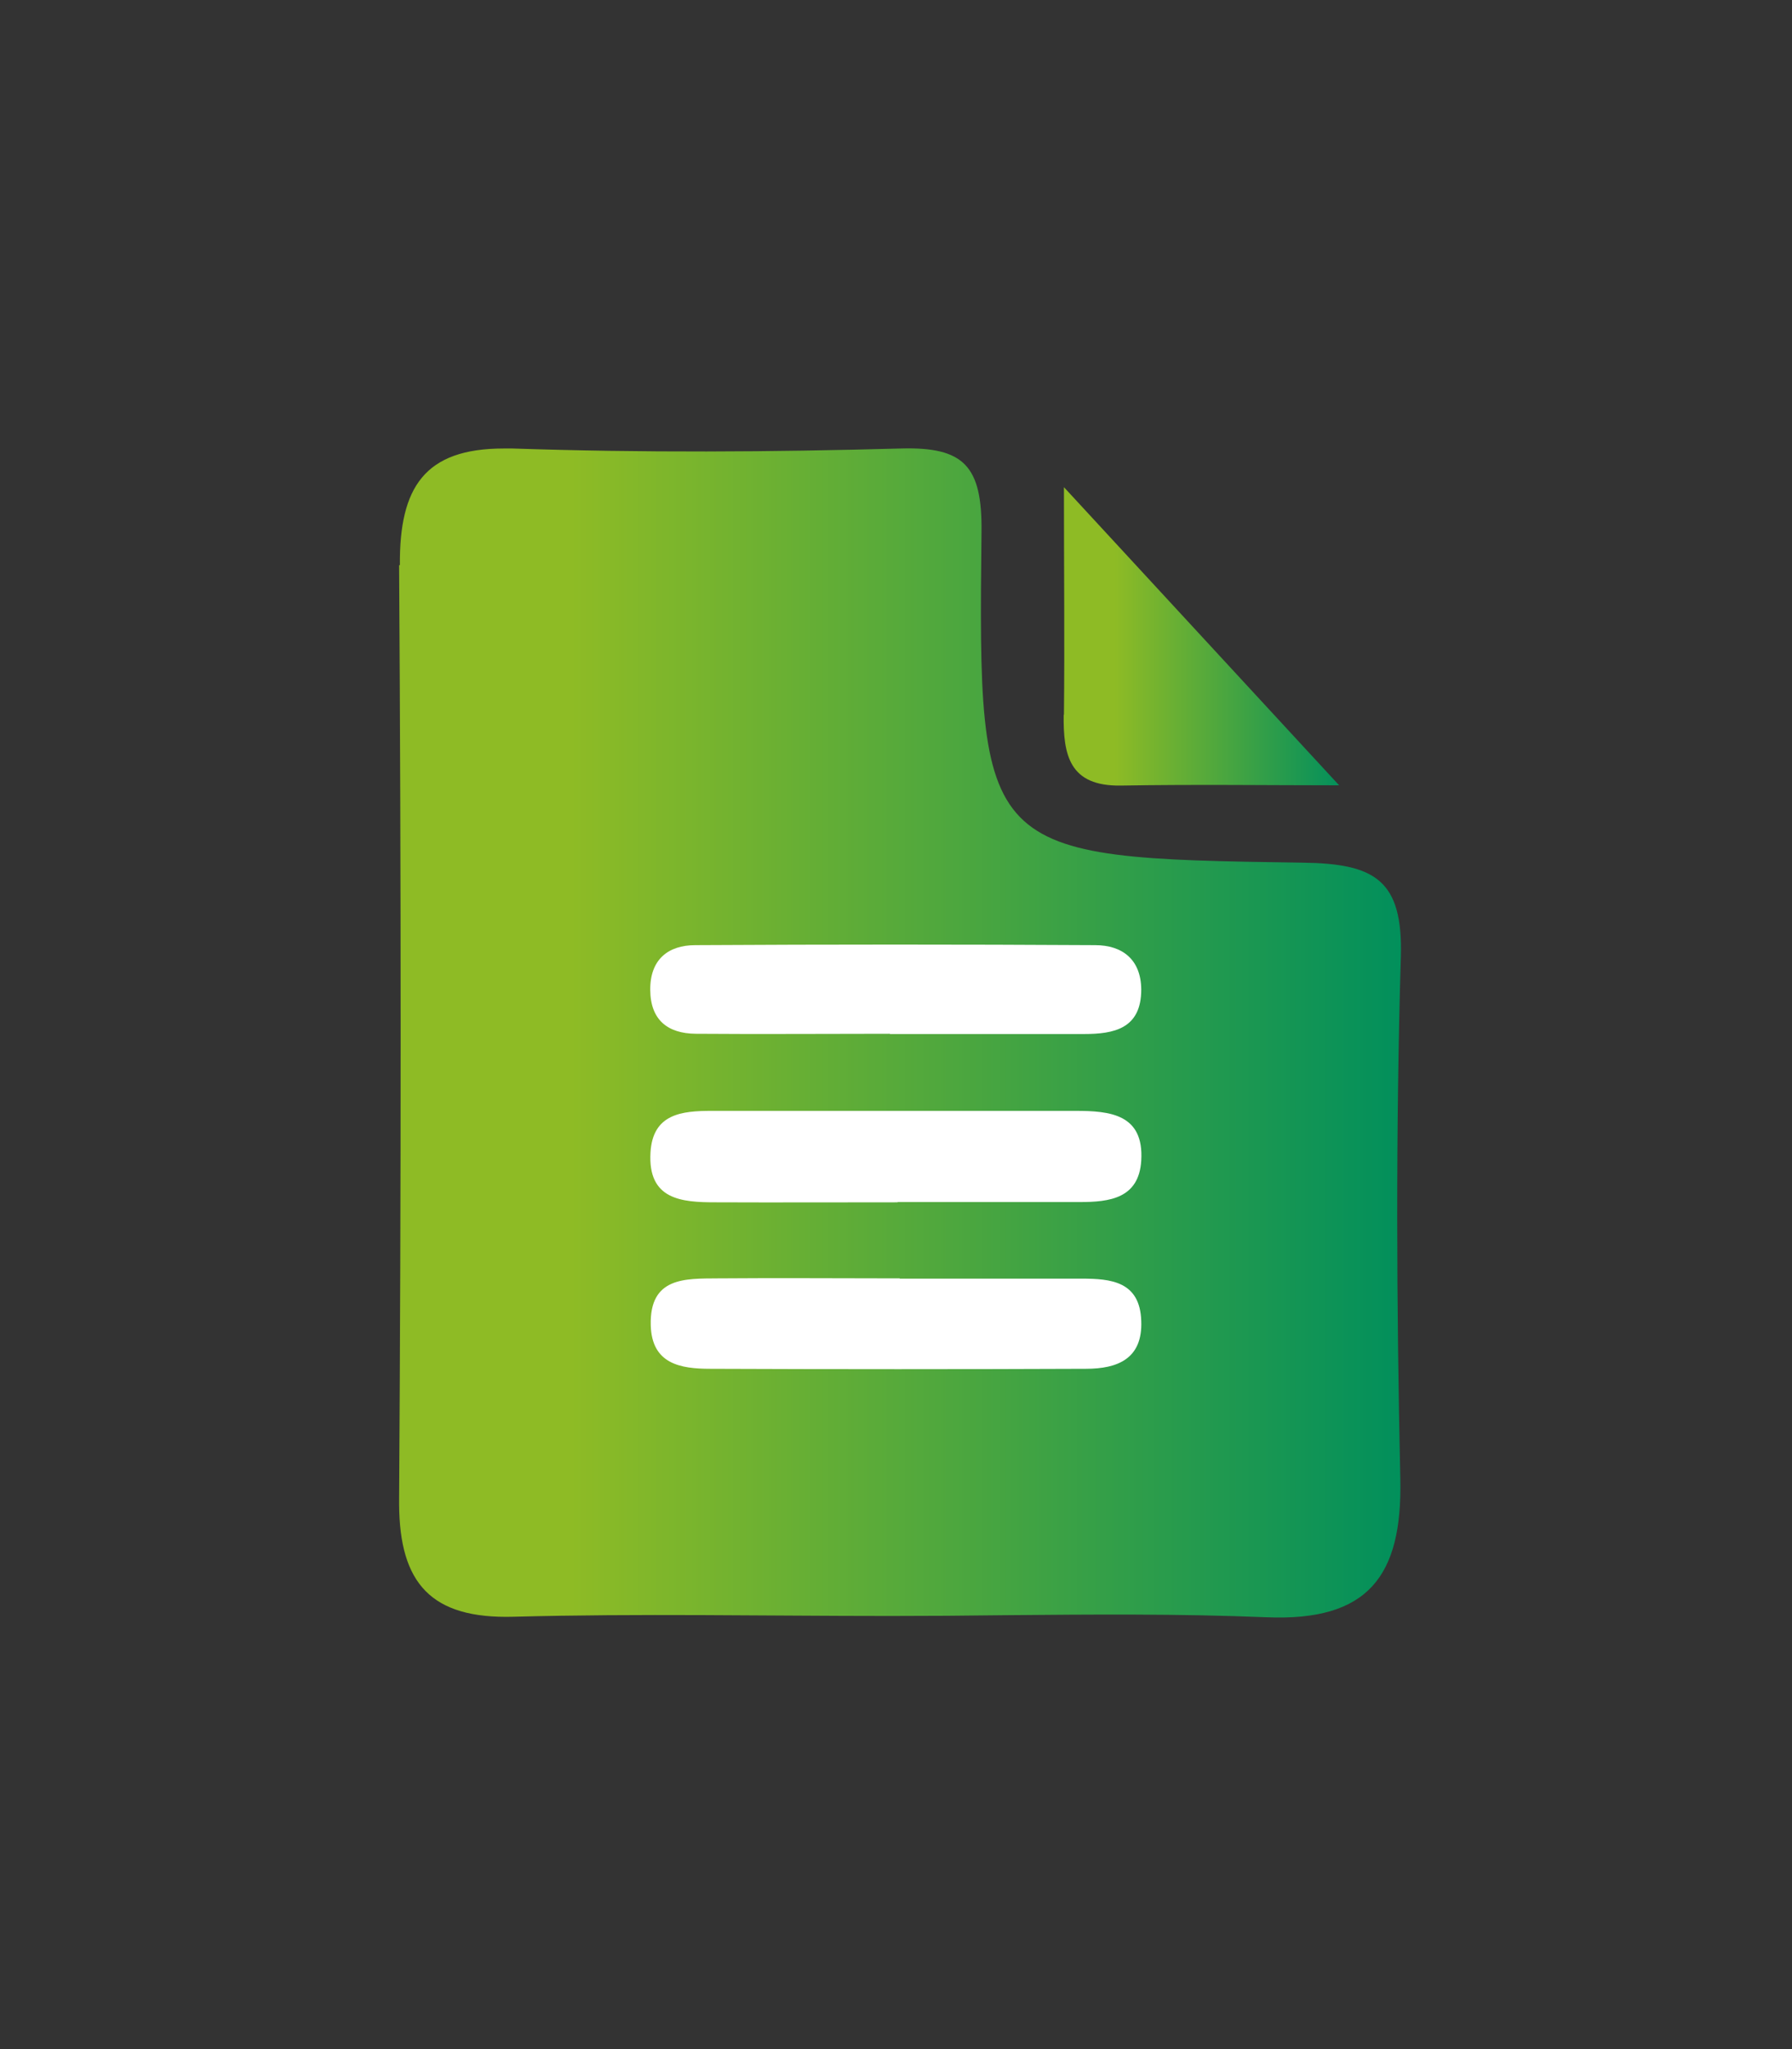 <?xml version="1.0" encoding="UTF-8"?>
<svg id="Ebene_1" data-name="Ebene 1" xmlns="http://www.w3.org/2000/svg" xmlns:xlink="http://www.w3.org/1999/xlink" version="1.1" viewBox="0 0 70 80">
  <rect x="0" y="0" width="70" height="80" fill="#333333" stroke="none"/>
  <defs>
    <style>
      .cls-1 {
        clip-path: url(#clippath);
      }

      .cls-2 {
        fill: none;
      }

      .cls-2, .cls-3, .cls-4, .cls-5 {
        stroke-width: 0px;
      }

      .cls-3 {
        fill: url(#Unbenannter_Verlauf_2-2);
      }

      .cls-6 {
        clip-path: url(#clippath-1);
      }

      .cls-7 {
        clip-path: url(#clippath-2);
      }

      .cls-4 {
        fill: url(#Unbenannter_Verlauf_2);
      }

      .cls-5 {
        fill: #fff;
      }
    </style>
    <clipPath id="clippath">
      <path class="cls-2" d="M15.59,22.07c.08,12.17.08,24.34,0,36.51v.15c.02,3.08,1.24,4.48,4.47,4.39,4.9-.13,9.8-.03,14.7-.03,1.49,0,2.97-.01,4.46-.03,3.41-.03,6.83-.06,10.24.08,3.99.17,5.32-1.61,5.24-5.39-.15-6.79-.18-13.6.02-20.39.09-3.02-1.03-3.64-3.82-3.68-12.61-.18-12.7-.27-12.56-12.92.03-2.57-.69-3.32-3.15-3.25-5.05.14-10.12.17-15.17,0-.12,0-.23,0-.34,0-3.1,0-4.08,1.52-4.06,4.55"/>
    </clipPath>
    <linearGradient id="Unbenannter_Verlauf_2" data-name="Unbenannter Verlauf 2" x1="-94.12" y1="164.08" x2="-93.12" y2="164.08" gradientTransform="translate(3698 6459.92) scale(39.12 -39.12)" gradientUnits="userSpaceOnUse">
      <stop offset="0" stop-color="#8ebb25"/>
      <stop offset=".16" stop-color="#8ebb25"/>
      <stop offset="1" stop-color="#008f5c"/>
    </linearGradient>
    <clipPath id="clippath-1">
      <path class="cls-2" d="M41.55,27.9c-.02,1.58.22,2.8,2.23,2.77,2.91-.05,5.82-.01,8.53-.01-3.58-3.88-6.97-7.55-10.75-11.64,0,3.3.03,6.09,0,8.89"/>
    </clipPath>
    <linearGradient id="Unbenannter_Verlauf_2-2" data-name="Unbenannter Verlauf 2" x1="-86.54" y1="170.63" x2="-85.54" y2="170.63" gradientTransform="translate(972.98 1861.37) scale(10.76 -10.76)" xlink:href="#Unbenannter_Verlauf_2"/>
    <clipPath id="clippath-2">
      <rect class="cls-2" x="15.59" y="17.52" width="39.12" height="45.64"/>
    </clipPath>
  </defs>
  <g class="cls-1">
    <rect class="cls-4" x="15.58" y="17.47" width="39.23" height="45.85"/>
  </g>
  <g class="cls-6">
    <rect class="cls-3" x="41.53" y="19.01" width="10.78" height="11.69"/>
  </g>
  <g class="cls-7">
    <path class="cls-5" d="M34.76,40.36c-2.53,0-5.05.02-7.58,0-1.09-.01-1.77-.53-1.78-1.71-.01-1.19.7-1.75,1.76-1.75,5.21-.03,10.41-.03,15.62,0,1.06,0,1.79.56,1.8,1.73,0,1.53-1.06,1.74-2.24,1.74-2.53,0-5.05,0-7.58,0v-.02Z"/>
    <path class="cls-5" d="M35.06,46.94c-2.37,0-4.74.01-7.11,0-1.33,0-2.65-.1-2.54-1.95.09-1.51,1.23-1.62,2.39-1.62,4.74,0,9.48,0,14.22,0,1.34,0,2.67.13,2.56,1.94-.09,1.48-1.24,1.62-2.4,1.62-2.37,0-4.74,0-7.11,0"/>
    <path class="cls-5" d="M35.15,49.92c2.37,0,4.74,0,7.1,0,1.15,0,2.28.11,2.33,1.65.06,1.49-.94,1.87-2.16,1.87-4.89.02-9.79.02-14.68,0-1.16,0-2.28-.19-2.32-1.7-.05-1.89,1.35-1.82,2.62-1.83,2.37-.02,4.74,0,7.1,0"/>
  </g>
</svg>